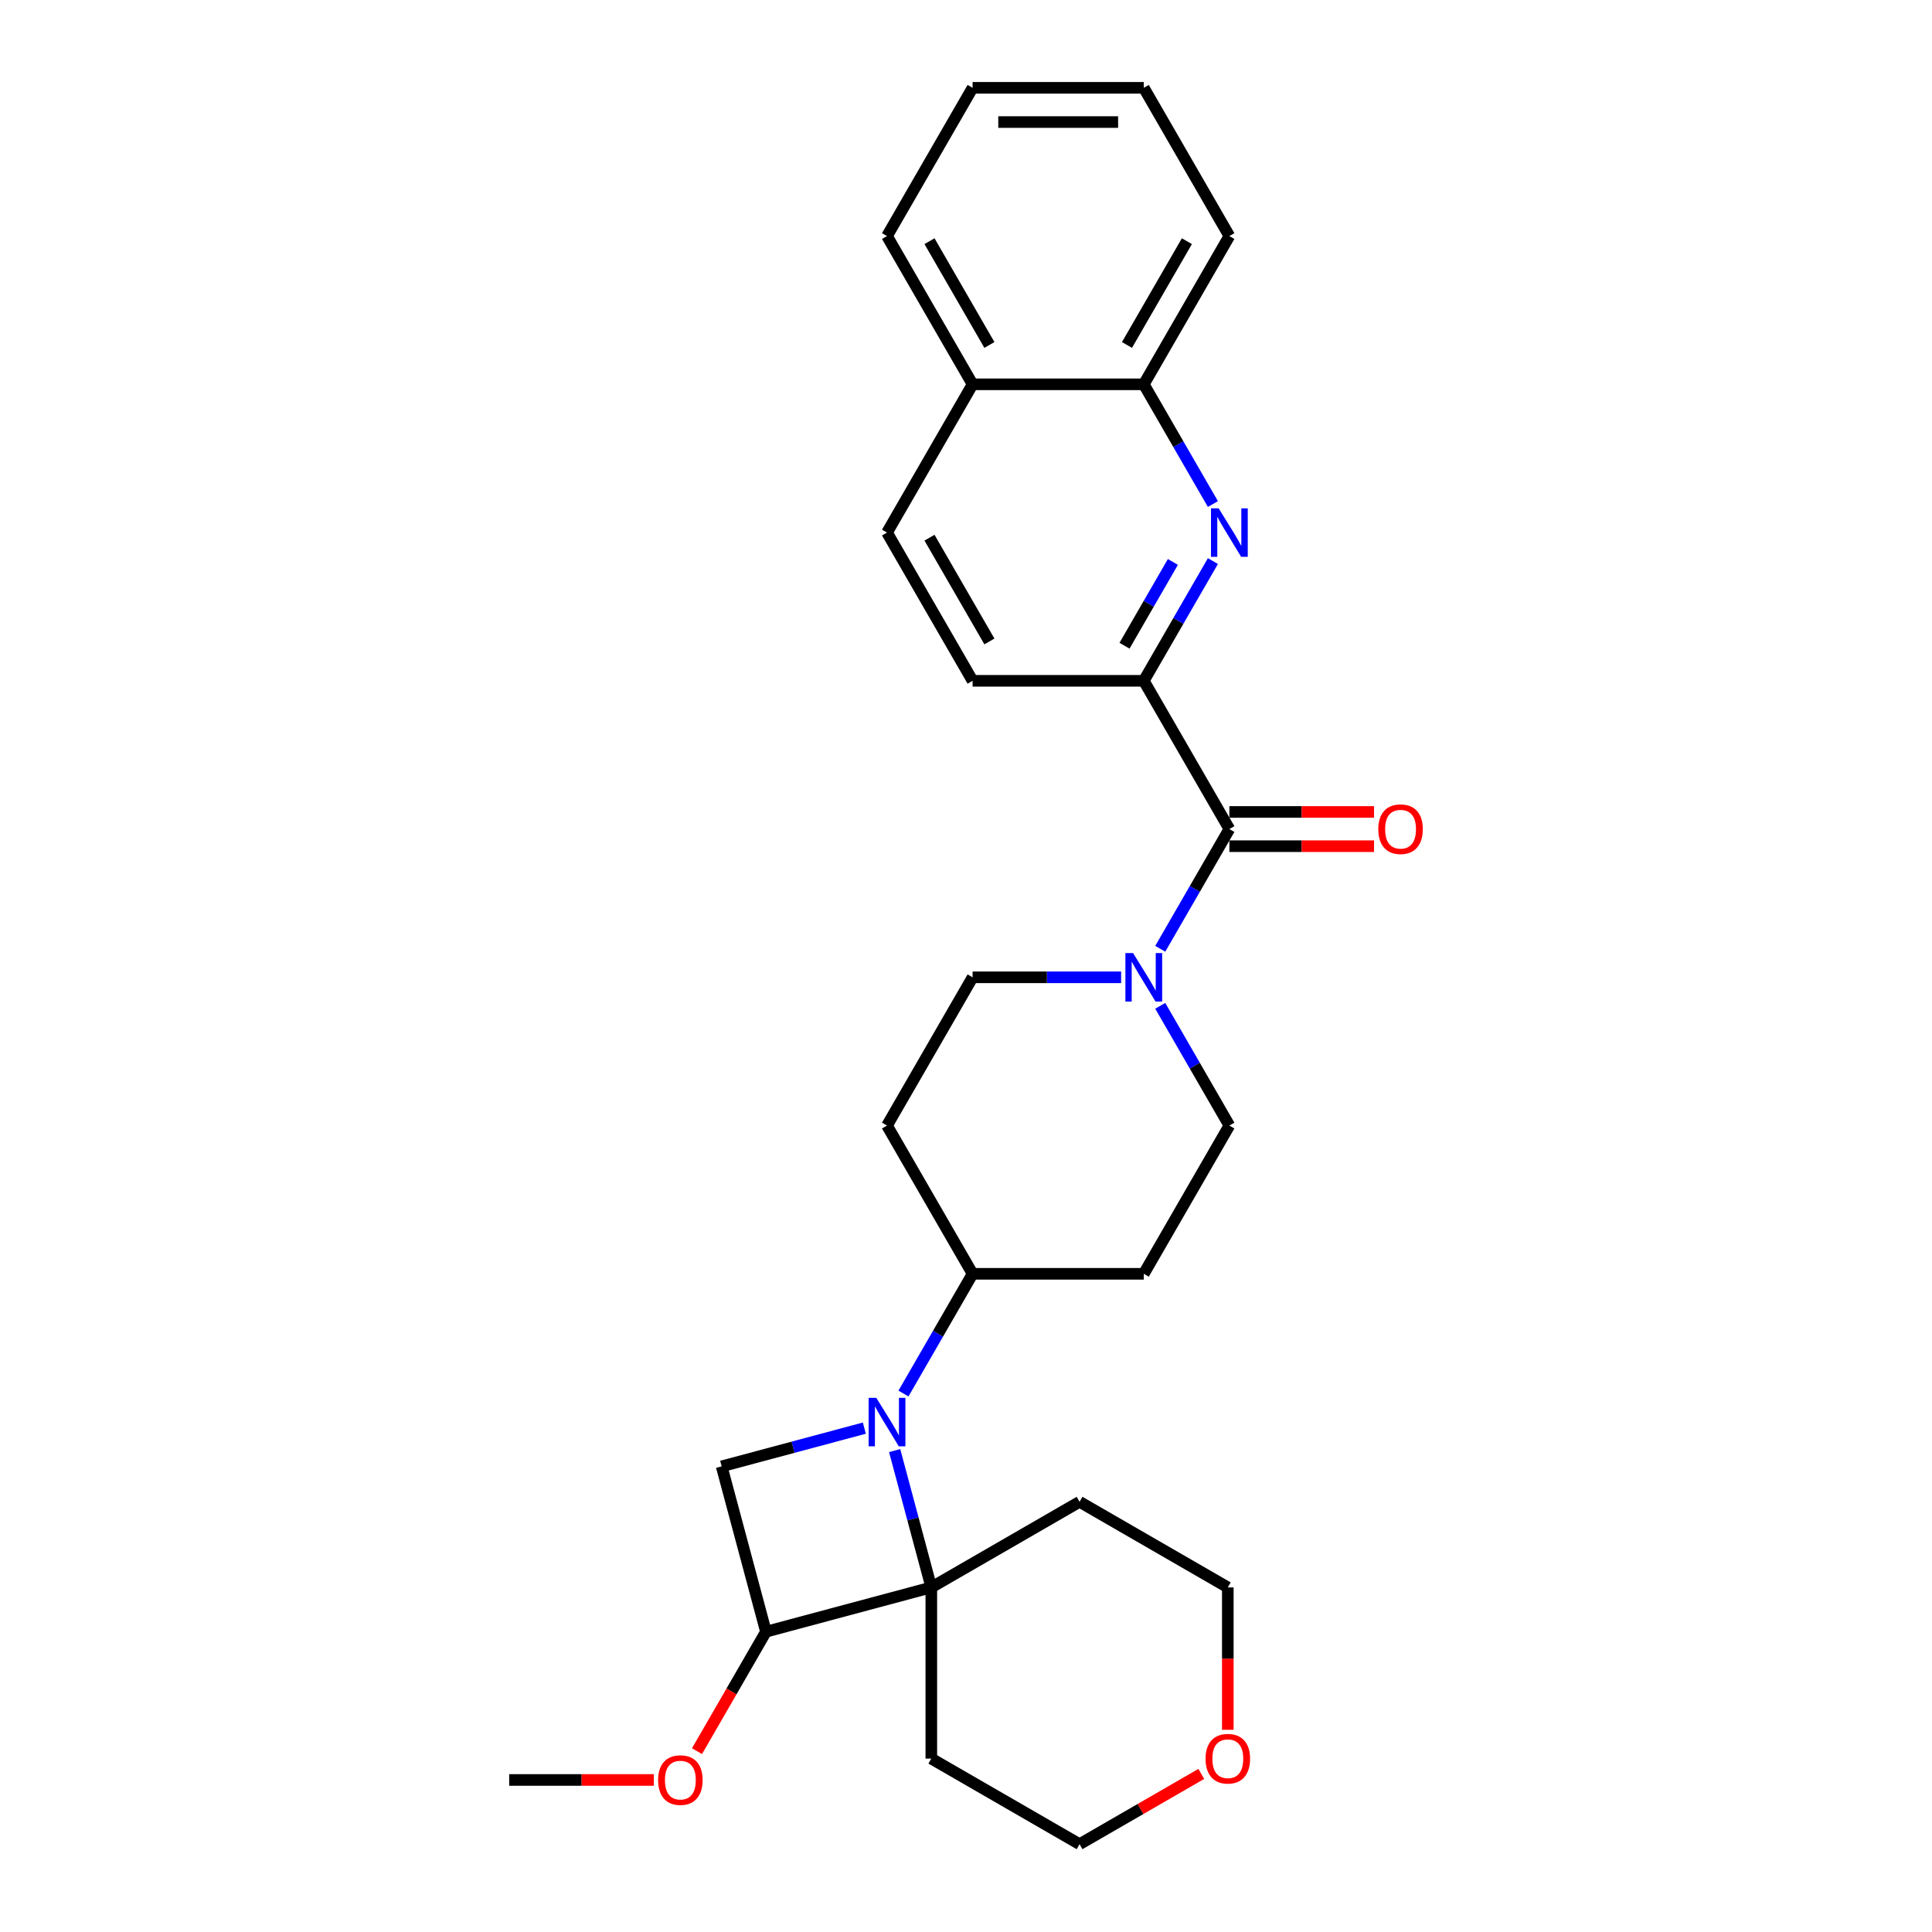 <?xml version='1.0' encoding='iso-8859-1'?>
<svg version='1.1' baseProfile='full'
              xmlns='http://www.w3.org/2000/svg'
                      xmlns:rdkit='http://www.rdkit.org/xml'
                      xmlns:xlink='http://www.w3.org/1999/xlink'
                  xml:space='preserve'
width='1000px' height='1000px' viewBox='0 0 1000 1000'>
<!-- END OF HEADER -->
<rect style='opacity:1.0;fill:#FFFFFF;stroke:none' width='1000' height='1000' x='0' y='0'> </rect>
<path class='bond-0' d='M 463.069,750.816 L 472.558,786.228' style='fill:none;fill-rule:evenodd;stroke:#0000FF;stroke-width:6px;stroke-linecap:butt;stroke-linejoin:miter;stroke-opacity:1' />
<path class='bond-0' d='M 472.558,786.228 L 482.046,821.639' style='fill:none;fill-rule:evenodd;stroke:#000000;stroke-width:6px;stroke-linecap:butt;stroke-linejoin:miter;stroke-opacity:1' />
<path class='bond-3' d='M 447.383,739.198 L 410.456,749.092' style='fill:none;fill-rule:evenodd;stroke:#0000FF;stroke-width:6px;stroke-linecap:butt;stroke-linejoin:miter;stroke-opacity:1' />
<path class='bond-3' d='M 410.456,749.092 L 373.529,758.987' style='fill:none;fill-rule:evenodd;stroke:#000000;stroke-width:6px;stroke-linecap:butt;stroke-linejoin:miter;stroke-opacity:1' />
<path class='bond-7' d='M 467.636,721.293 L 485.526,690.307' style='fill:none;fill-rule:evenodd;stroke:#0000FF;stroke-width:6px;stroke-linecap:butt;stroke-linejoin:miter;stroke-opacity:1' />
<path class='bond-7' d='M 485.526,690.307 L 503.416,659.321' style='fill:none;fill-rule:evenodd;stroke:#000000;stroke-width:6px;stroke-linecap:butt;stroke-linejoin:miter;stroke-opacity:1' />
<path class='bond-15' d='M 482.046,821.639 L 482.046,910.243' style='fill:none;fill-rule:evenodd;stroke:#000000;stroke-width:6px;stroke-linecap:butt;stroke-linejoin:miter;stroke-opacity:1' />
<path class='bond-16' d='M 482.046,821.639 L 558.78,777.337' style='fill:none;fill-rule:evenodd;stroke:#000000;stroke-width:6px;stroke-linecap:butt;stroke-linejoin:miter;stroke-opacity:1' />
<path class='bond-28' d='M 482.046,821.639 L 396.461,844.572' style='fill:none;fill-rule:evenodd;stroke:#000000;stroke-width:6px;stroke-linecap:butt;stroke-linejoin:miter;stroke-opacity:1' />
<path class='bond-1' d='M 636.322,429.121 L 618.432,460.107' style='fill:none;fill-rule:evenodd;stroke:#000000;stroke-width:6px;stroke-linecap:butt;stroke-linejoin:miter;stroke-opacity:1' />
<path class='bond-1' d='M 618.432,460.107 L 600.543,491.093' style='fill:none;fill-rule:evenodd;stroke:#0000FF;stroke-width:6px;stroke-linecap:butt;stroke-linejoin:miter;stroke-opacity:1' />
<path class='bond-6' d='M 636.322,429.121 L 592.02,352.388' style='fill:none;fill-rule:evenodd;stroke:#000000;stroke-width:6px;stroke-linecap:butt;stroke-linejoin:miter;stroke-opacity:1' />
<path class='bond-13' d='M 636.322,437.982 L 673.757,437.982' style='fill:none;fill-rule:evenodd;stroke:#000000;stroke-width:6px;stroke-linecap:butt;stroke-linejoin:miter;stroke-opacity:1' />
<path class='bond-13' d='M 673.757,437.982 L 711.192,437.982' style='fill:none;fill-rule:evenodd;stroke:#FF0000;stroke-width:6px;stroke-linecap:butt;stroke-linejoin:miter;stroke-opacity:1' />
<path class='bond-13' d='M 636.322,420.261 L 673.757,420.261' style='fill:none;fill-rule:evenodd;stroke:#000000;stroke-width:6px;stroke-linecap:butt;stroke-linejoin:miter;stroke-opacity:1' />
<path class='bond-13' d='M 673.757,420.261 L 711.192,420.261' style='fill:none;fill-rule:evenodd;stroke:#FF0000;stroke-width:6px;stroke-linecap:butt;stroke-linejoin:miter;stroke-opacity:1' />
<path class='bond-2' d='M 627.799,290.416 L 609.91,321.402' style='fill:none;fill-rule:evenodd;stroke:#0000FF;stroke-width:6px;stroke-linecap:butt;stroke-linejoin:miter;stroke-opacity:1' />
<path class='bond-2' d='M 609.91,321.402 L 592.02,352.388' style='fill:none;fill-rule:evenodd;stroke:#000000;stroke-width:6px;stroke-linecap:butt;stroke-linejoin:miter;stroke-opacity:1' />
<path class='bond-2' d='M 607.086,290.851 L 594.563,312.542' style='fill:none;fill-rule:evenodd;stroke:#0000FF;stroke-width:6px;stroke-linecap:butt;stroke-linejoin:miter;stroke-opacity:1' />
<path class='bond-2' d='M 594.563,312.542 L 582.04,334.232' style='fill:none;fill-rule:evenodd;stroke:#000000;stroke-width:6px;stroke-linecap:butt;stroke-linejoin:miter;stroke-opacity:1' />
<path class='bond-8' d='M 627.799,260.893 L 609.91,229.907' style='fill:none;fill-rule:evenodd;stroke:#0000FF;stroke-width:6px;stroke-linecap:butt;stroke-linejoin:miter;stroke-opacity:1' />
<path class='bond-8' d='M 609.91,229.907 L 592.02,198.921' style='fill:none;fill-rule:evenodd;stroke:#000000;stroke-width:6px;stroke-linecap:butt;stroke-linejoin:miter;stroke-opacity:1' />
<path class='bond-5' d='M 373.529,758.987 L 396.461,844.572' style='fill:none;fill-rule:evenodd;stroke:#000000;stroke-width:6px;stroke-linecap:butt;stroke-linejoin:miter;stroke-opacity:1' />
<path class='bond-4' d='M 580.289,505.855 L 541.852,505.855' style='fill:none;fill-rule:evenodd;stroke:#0000FF;stroke-width:6px;stroke-linecap:butt;stroke-linejoin:miter;stroke-opacity:1' />
<path class='bond-4' d='M 541.852,505.855 L 503.416,505.855' style='fill:none;fill-rule:evenodd;stroke:#000000;stroke-width:6px;stroke-linecap:butt;stroke-linejoin:miter;stroke-opacity:1' />
<path class='bond-29' d='M 600.543,520.616 L 618.432,551.602' style='fill:none;fill-rule:evenodd;stroke:#0000FF;stroke-width:6px;stroke-linecap:butt;stroke-linejoin:miter;stroke-opacity:1' />
<path class='bond-29' d='M 618.432,551.602 L 636.322,582.588' style='fill:none;fill-rule:evenodd;stroke:#000000;stroke-width:6px;stroke-linecap:butt;stroke-linejoin:miter;stroke-opacity:1' />
<path class='bond-20' d='M 396.461,844.572 L 378.613,875.487' style='fill:none;fill-rule:evenodd;stroke:#000000;stroke-width:6px;stroke-linecap:butt;stroke-linejoin:miter;stroke-opacity:1' />
<path class='bond-20' d='M 378.613,875.487 L 360.764,906.402' style='fill:none;fill-rule:evenodd;stroke:#FF0000;stroke-width:6px;stroke-linecap:butt;stroke-linejoin:miter;stroke-opacity:1' />
<path class='bond-14' d='M 592.02,352.388 L 503.416,352.388' style='fill:none;fill-rule:evenodd;stroke:#000000;stroke-width:6px;stroke-linecap:butt;stroke-linejoin:miter;stroke-opacity:1' />
<path class='bond-9' d='M 503.416,659.321 L 592.02,659.321' style='fill:none;fill-rule:evenodd;stroke:#000000;stroke-width:6px;stroke-linecap:butt;stroke-linejoin:miter;stroke-opacity:1' />
<path class='bond-10' d='M 503.416,659.321 L 459.114,582.588' style='fill:none;fill-rule:evenodd;stroke:#000000;stroke-width:6px;stroke-linecap:butt;stroke-linejoin:miter;stroke-opacity:1' />
<path class='bond-23' d='M 592.02,198.921 L 636.322,122.188' style='fill:none;fill-rule:evenodd;stroke:#000000;stroke-width:6px;stroke-linecap:butt;stroke-linejoin:miter;stroke-opacity:1' />
<path class='bond-23' d='M 583.319,178.551 L 614.33,124.837' style='fill:none;fill-rule:evenodd;stroke:#000000;stroke-width:6px;stroke-linecap:butt;stroke-linejoin:miter;stroke-opacity:1' />
<path class='bond-31' d='M 592.02,198.921 L 503.416,198.921' style='fill:none;fill-rule:evenodd;stroke:#000000;stroke-width:6px;stroke-linecap:butt;stroke-linejoin:miter;stroke-opacity:1' />
<path class='bond-12' d='M 592.02,659.321 L 636.322,582.588' style='fill:none;fill-rule:evenodd;stroke:#000000;stroke-width:6px;stroke-linecap:butt;stroke-linejoin:miter;stroke-opacity:1' />
<path class='bond-11' d='M 459.114,582.588 L 503.416,505.855' style='fill:none;fill-rule:evenodd;stroke:#000000;stroke-width:6px;stroke-linecap:butt;stroke-linejoin:miter;stroke-opacity:1' />
<path class='bond-19' d='M 503.416,352.388 L 459.114,275.655' style='fill:none;fill-rule:evenodd;stroke:#000000;stroke-width:6px;stroke-linecap:butt;stroke-linejoin:miter;stroke-opacity:1' />
<path class='bond-19' d='M 512.117,332.017 L 481.106,278.304' style='fill:none;fill-rule:evenodd;stroke:#000000;stroke-width:6px;stroke-linecap:butt;stroke-linejoin:miter;stroke-opacity:1' />
<path class='bond-22' d='M 482.046,910.243 L 558.78,954.545' style='fill:none;fill-rule:evenodd;stroke:#000000;stroke-width:6px;stroke-linecap:butt;stroke-linejoin:miter;stroke-opacity:1' />
<path class='bond-21' d='M 558.78,777.337 L 635.513,821.639' style='fill:none;fill-rule:evenodd;stroke:#000000;stroke-width:6px;stroke-linecap:butt;stroke-linejoin:miter;stroke-opacity:1' />
<path class='bond-17' d='M 503.416,198.921 L 459.114,275.655' style='fill:none;fill-rule:evenodd;stroke:#000000;stroke-width:6px;stroke-linecap:butt;stroke-linejoin:miter;stroke-opacity:1' />
<path class='bond-24' d='M 503.416,198.921 L 459.114,122.188' style='fill:none;fill-rule:evenodd;stroke:#000000;stroke-width:6px;stroke-linecap:butt;stroke-linejoin:miter;stroke-opacity:1' />
<path class='bond-24' d='M 512.117,178.551 L 481.106,124.837' style='fill:none;fill-rule:evenodd;stroke:#000000;stroke-width:6px;stroke-linecap:butt;stroke-linejoin:miter;stroke-opacity:1' />
<path class='bond-18' d='M 635.513,895.34 L 635.513,858.49' style='fill:none;fill-rule:evenodd;stroke:#FF0000;stroke-width:6px;stroke-linecap:butt;stroke-linejoin:miter;stroke-opacity:1' />
<path class='bond-18' d='M 635.513,858.49 L 635.513,821.639' style='fill:none;fill-rule:evenodd;stroke:#000000;stroke-width:6px;stroke-linecap:butt;stroke-linejoin:miter;stroke-opacity:1' />
<path class='bond-30' d='M 621.779,918.173 L 590.28,936.359' style='fill:none;fill-rule:evenodd;stroke:#FF0000;stroke-width:6px;stroke-linecap:butt;stroke-linejoin:miter;stroke-opacity:1' />
<path class='bond-30' d='M 590.28,936.359 L 558.78,954.545' style='fill:none;fill-rule:evenodd;stroke:#000000;stroke-width:6px;stroke-linecap:butt;stroke-linejoin:miter;stroke-opacity:1' />
<path class='bond-25' d='M 338.426,921.305 L 300.991,921.305' style='fill:none;fill-rule:evenodd;stroke:#FF0000;stroke-width:6px;stroke-linecap:butt;stroke-linejoin:miter;stroke-opacity:1' />
<path class='bond-25' d='M 300.991,921.305 L 263.555,921.305' style='fill:none;fill-rule:evenodd;stroke:#000000;stroke-width:6px;stroke-linecap:butt;stroke-linejoin:miter;stroke-opacity:1' />
<path class='bond-26' d='M 636.322,122.188 L 592.02,45.455' style='fill:none;fill-rule:evenodd;stroke:#000000;stroke-width:6px;stroke-linecap:butt;stroke-linejoin:miter;stroke-opacity:1' />
<path class='bond-27' d='M 459.114,122.188 L 503.416,45.455' style='fill:none;fill-rule:evenodd;stroke:#000000;stroke-width:6px;stroke-linecap:butt;stroke-linejoin:miter;stroke-opacity:1' />
<path class='bond-32' d='M 592.02,45.455 L 503.416,45.455' style='fill:none;fill-rule:evenodd;stroke:#000000;stroke-width:6px;stroke-linecap:butt;stroke-linejoin:miter;stroke-opacity:1' />
<path class='bond-32' d='M 578.729,63.175 L 516.707,63.175' style='fill:none;fill-rule:evenodd;stroke:#000000;stroke-width:6px;stroke-linecap:butt;stroke-linejoin:miter;stroke-opacity:1' />
<path  class='atom-0' d='M 453.567 723.508
L 461.79 736.799
Q 462.605 738.11, 463.916 740.485
Q 465.228 742.859, 465.299 743.001
L 465.299 723.508
L 468.63 723.508
L 468.63 748.601
L 465.192 748.601
L 456.367 734.07
Q 455.339 732.369, 454.241 730.419
Q 453.178 728.47, 452.859 727.868
L 452.859 748.601
L 449.598 748.601
L 449.598 723.508
L 453.567 723.508
' fill='#0000FF'/>
<path  class='atom-3' d='M 630.775 263.108
L 638.998 276.399
Q 639.813 277.71, 641.124 280.085
Q 642.436 282.459, 642.507 282.601
L 642.507 263.108
L 645.838 263.108
L 645.838 288.201
L 642.4 288.201
L 633.575 273.67
Q 632.547 271.969, 631.449 270.019
Q 630.386 268.07, 630.067 267.468
L 630.067 288.201
L 626.806 288.201
L 626.806 263.108
L 630.775 263.108
' fill='#0000FF'/>
<path  class='atom-5' d='M 586.473 493.308
L 594.696 506.599
Q 595.511 507.91, 596.822 510.285
Q 598.134 512.659, 598.205 512.801
L 598.205 493.308
L 601.536 493.308
L 601.536 518.401
L 598.098 518.401
L 589.273 503.87
Q 588.245 502.169, 587.147 500.219
Q 586.084 498.27, 585.765 497.668
L 585.765 518.401
L 582.504 518.401
L 582.504 493.308
L 586.473 493.308
' fill='#0000FF'/>
<path  class='atom-14' d='M 713.408 429.192
Q 713.408 423.167, 716.385 419.8
Q 719.362 416.433, 724.926 416.433
Q 730.49 416.433, 733.467 419.8
Q 736.445 423.167, 736.445 429.192
Q 736.445 435.288, 733.432 438.761
Q 730.419 442.199, 724.926 442.199
Q 719.397 442.199, 716.385 438.761
Q 713.408 435.323, 713.408 429.192
M 724.926 439.364
Q 728.754 439.364, 730.809 436.812
Q 732.9 434.225, 732.9 429.192
Q 732.9 424.266, 730.809 421.785
Q 728.754 419.268, 724.926 419.268
Q 721.098 419.268, 719.007 421.749
Q 716.952 424.23, 716.952 429.192
Q 716.952 434.26, 719.007 436.812
Q 721.098 439.364, 724.926 439.364
' fill='#FF0000'/>
<path  class='atom-19' d='M 623.995 910.314
Q 623.995 904.289, 626.972 900.922
Q 629.949 897.555, 635.513 897.555
Q 641.077 897.555, 644.054 900.922
Q 647.032 904.289, 647.032 910.314
Q 647.032 916.41, 644.019 919.884
Q 641.006 923.321, 635.513 923.321
Q 629.984 923.321, 626.972 919.884
Q 623.995 916.446, 623.995 910.314
M 635.513 920.486
Q 639.341 920.486, 641.396 917.934
Q 643.487 915.347, 643.487 910.314
Q 643.487 905.388, 641.396 902.907
Q 639.341 900.391, 635.513 900.391
Q 631.685 900.391, 629.594 902.872
Q 627.539 905.353, 627.539 910.314
Q 627.539 915.382, 629.594 917.934
Q 631.685 920.486, 635.513 920.486
' fill='#FF0000'/>
<path  class='atom-21' d='M 340.641 921.376
Q 340.641 915.351, 343.618 911.984
Q 346.595 908.617, 352.159 908.617
Q 357.724 908.617, 360.701 911.984
Q 363.678 915.351, 363.678 921.376
Q 363.678 927.472, 360.665 930.945
Q 357.653 934.383, 352.159 934.383
Q 346.631 934.383, 343.618 930.945
Q 340.641 927.507, 340.641 921.376
M 352.159 931.548
Q 355.987 931.548, 358.043 928.996
Q 360.134 926.409, 360.134 921.376
Q 360.134 916.45, 358.043 913.969
Q 355.987 911.452, 352.159 911.452
Q 348.332 911.452, 346.241 913.933
Q 344.185 916.414, 344.185 921.376
Q 344.185 926.444, 346.241 928.996
Q 348.332 931.548, 352.159 931.548
' fill='#FF0000'/>
</svg>
